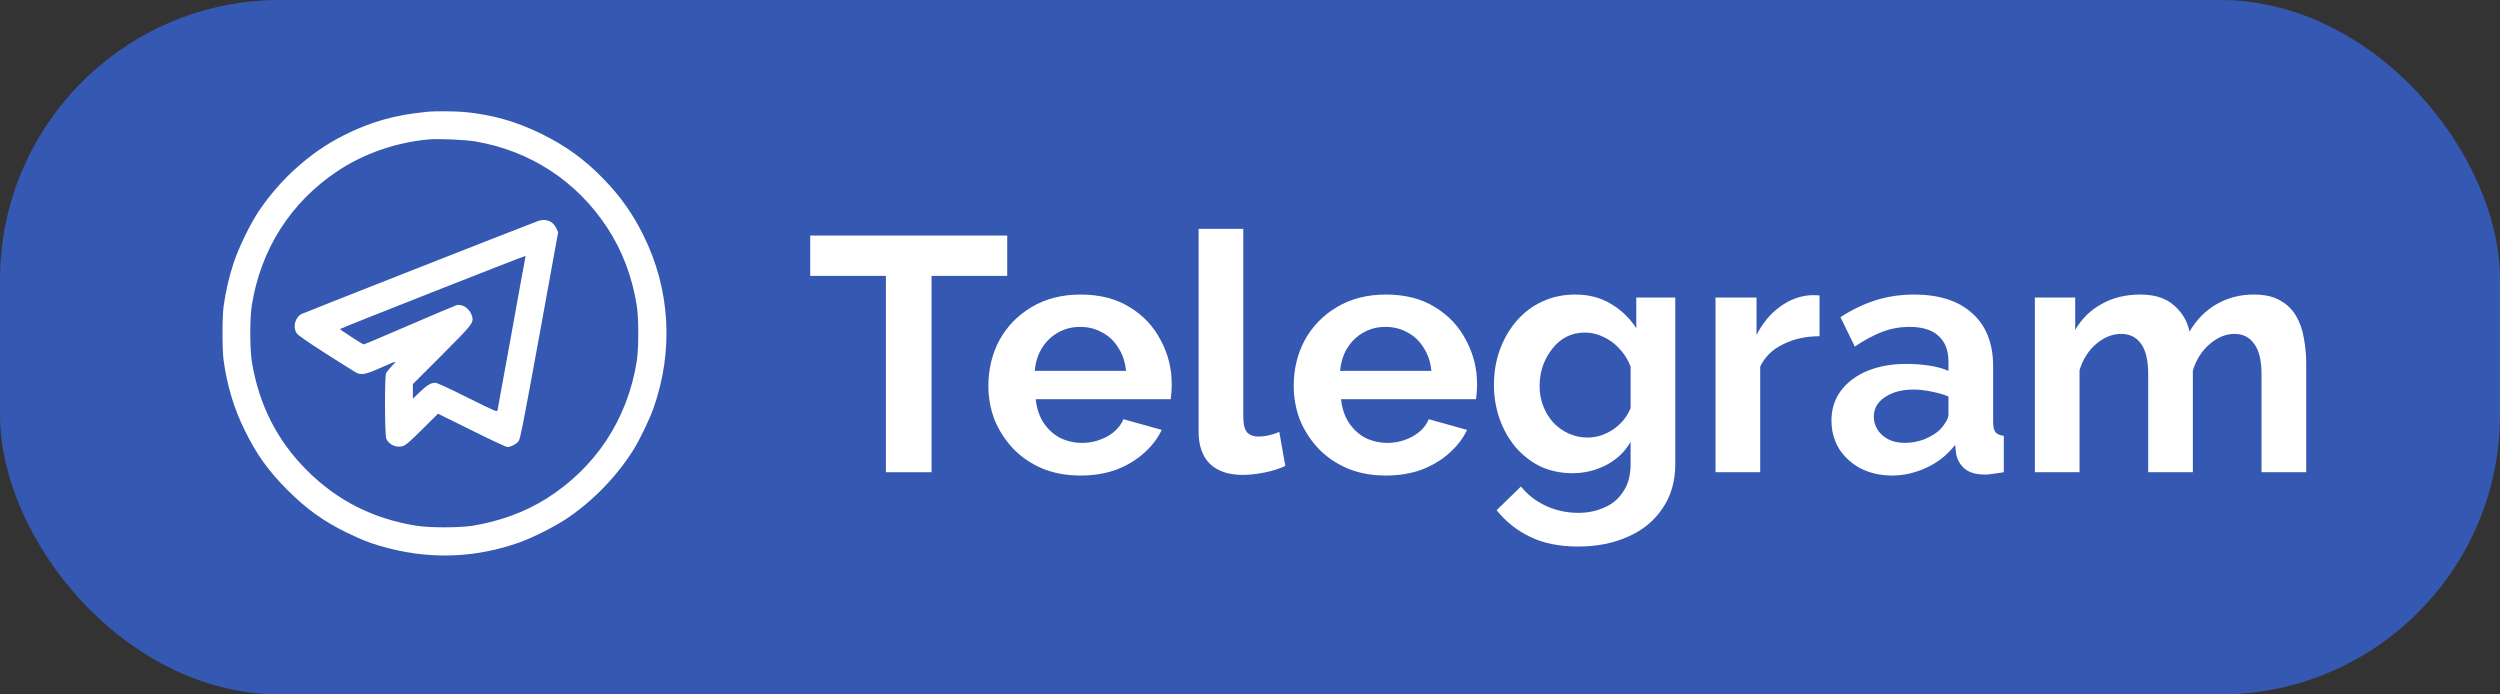 <?xml version="1.0" encoding="UTF-8"?> <svg xmlns="http://www.w3.org/2000/svg" width="90" height="25" viewBox="0 0 90 25" fill="none"><rect x="0" y="0" width="90" height="25" fill="#333333" stroke="none"/><rect width="90" height="25" rx="10.076" fill="#3559B3"></rect><g clip-path="url(#clip0_1_763)"><path d="M15.401 4.022C14.216 4.134 13.335 4.384 12.338 4.89C11.157 5.494 10.098 6.444 9.322 7.593C8.997 8.081 8.597 8.903 8.404 9.484C8.251 9.953 8.126 10.487 8.051 11.015C7.997 11.384 7.997 12.615 8.051 12.984C8.182 13.906 8.426 14.712 8.807 15.484C9.235 16.359 9.657 16.947 10.351 17.643C11.041 18.331 11.638 18.759 12.479 19.172C13.066 19.459 13.444 19.6 14.041 19.75C15.604 20.143 17.172 20.069 18.698 19.528C19.166 19.362 19.973 18.956 20.385 18.681C21.329 18.05 22.176 17.181 22.788 16.218C23.013 15.865 23.376 15.115 23.523 14.7C24.257 12.631 24.129 10.412 23.163 8.472C22.776 7.69 22.341 7.075 21.732 6.447C21.063 5.753 20.388 5.262 19.51 4.828C18.585 4.372 17.723 4.125 16.698 4.031C16.379 4.003 15.657 3.997 15.401 4.022ZM17.104 5.09C19.085 5.425 20.763 6.519 21.863 8.2C22.394 9.006 22.757 9.959 22.922 10.984C22.997 11.462 22.997 12.537 22.922 13.015C22.585 15.103 21.441 16.834 19.666 17.953C18.907 18.431 17.988 18.768 17.01 18.928C16.529 19.003 15.457 19.003 14.979 18.925C13.426 18.672 12.144 18.025 11.054 16.937C9.976 15.865 9.319 14.569 9.066 13.015C8.991 12.537 8.991 11.462 9.066 10.984C9.394 8.962 10.463 7.287 12.138 6.168C13.094 5.528 14.248 5.128 15.432 5.019C15.769 4.987 16.738 5.031 17.104 5.09Z" fill="white"></path><path d="M19.347 7.965C18.494 8.287 10.919 11.268 10.847 11.308C10.616 11.443 10.535 11.78 10.681 11.999C10.731 12.071 11.056 12.296 11.722 12.724C12.256 13.065 12.744 13.371 12.806 13.405C13.003 13.511 13.135 13.49 13.656 13.261C14.338 12.965 14.31 12.968 14.106 13.177C14.01 13.277 13.913 13.399 13.897 13.446C13.844 13.59 13.85 15.662 13.906 15.793C13.997 16.005 14.266 16.13 14.497 16.061C14.603 16.03 14.735 15.918 15.2 15.458L15.769 14.893L16.981 15.493C17.647 15.824 18.225 16.096 18.269 16.093C18.397 16.09 18.597 15.983 18.672 15.877C18.731 15.793 18.847 15.202 19.419 12.068L20.094 8.355L20.022 8.208C19.897 7.949 19.638 7.855 19.347 7.965ZM18.913 9.271C18.903 9.302 18.678 10.537 18.413 12.015C18.144 13.493 17.919 14.733 17.91 14.771C17.894 14.836 17.835 14.812 16.828 14.312C16.169 13.98 15.731 13.78 15.672 13.78C15.513 13.78 15.375 13.861 15.116 14.111L14.863 14.352V14.09V13.827L15.894 12.796C17.025 11.665 17.063 11.615 16.991 11.374C16.913 11.115 16.656 10.933 16.435 10.986C16.388 10.999 15.619 11.324 14.728 11.708C13.838 12.093 13.1 12.405 13.088 12.399C13.003 12.365 12.238 11.865 12.238 11.846C12.238 11.824 18.841 9.221 18.903 9.218C18.919 9.218 18.922 9.243 18.913 9.271Z" fill="white"></path></g><path d="M83.023 17H81.415V13.472C81.415 12.976 81.327 12.611 81.151 12.38C80.983 12.139 80.747 12.02 80.443 12.02C80.131 12.02 79.831 12.143 79.543 12.392C79.263 12.632 79.063 12.947 78.943 13.339V17H77.335V13.472C77.335 12.967 77.247 12.6 77.071 12.367C76.903 12.136 76.667 12.02 76.363 12.02C76.051 12.02 75.751 12.139 75.463 12.38C75.183 12.62 74.983 12.935 74.863 13.328V17H73.255V10.711H74.707V11.876C74.947 11.467 75.267 11.155 75.667 10.94C76.067 10.716 76.527 10.604 77.047 10.604C77.567 10.604 77.971 10.732 78.259 10.988C78.555 11.243 78.743 11.559 78.823 11.935C79.079 11.504 79.403 11.175 79.795 10.951C80.195 10.72 80.643 10.604 81.139 10.604C81.531 10.604 81.847 10.675 82.087 10.819C82.335 10.956 82.527 11.143 82.663 11.383C82.799 11.616 82.891 11.88 82.939 12.175C82.995 12.472 83.023 12.771 83.023 13.075V17Z" fill="white"></path><path d="M65.933 15.139C65.933 14.732 66.045 14.376 66.269 14.072C66.501 13.759 66.821 13.52 67.229 13.351C67.637 13.184 68.105 13.1 68.633 13.1C68.897 13.1 69.165 13.12 69.437 13.159C69.709 13.2 69.945 13.264 70.145 13.351V13.015C70.145 12.616 70.025 12.307 69.785 12.091C69.553 11.876 69.205 11.768 68.741 11.768C68.397 11.768 68.069 11.828 67.757 11.947C67.445 12.068 67.117 12.243 66.773 12.476L66.257 11.419C66.673 11.148 67.097 10.944 67.529 10.807C67.969 10.671 68.429 10.604 68.909 10.604C69.805 10.604 70.501 10.828 70.997 11.275C71.501 11.723 71.753 12.364 71.753 13.195V15.2C71.753 15.367 71.781 15.488 71.837 15.559C71.901 15.632 72.001 15.675 72.137 15.691V17C71.993 17.023 71.861 17.044 71.741 17.059C71.629 17.076 71.533 17.084 71.453 17.084C71.133 17.084 70.889 17.012 70.721 16.867C70.561 16.724 70.461 16.547 70.421 16.34L70.385 16.015C70.113 16.367 69.773 16.64 69.365 16.831C68.957 17.023 68.541 17.119 68.117 17.119C67.701 17.119 67.325 17.035 66.989 16.867C66.661 16.692 66.401 16.456 66.209 16.16C66.025 15.855 65.933 15.515 65.933 15.139ZM69.845 15.463C69.933 15.367 70.005 15.271 70.061 15.175C70.117 15.079 70.145 14.992 70.145 14.912V14.275C69.953 14.195 69.745 14.136 69.521 14.095C69.297 14.047 69.085 14.024 68.885 14.024C68.469 14.024 68.125 14.116 67.853 14.3C67.589 14.476 67.457 14.711 67.457 15.008C67.457 15.168 67.501 15.319 67.589 15.463C67.677 15.607 67.805 15.723 67.973 15.812C68.141 15.899 68.341 15.944 68.573 15.944C68.813 15.944 69.049 15.899 69.281 15.812C69.513 15.716 69.701 15.6 69.845 15.463Z" fill="white"></path><path d="M65.503 12.104C65.015 12.104 64.579 12.2 64.195 12.392C63.811 12.576 63.535 12.844 63.367 13.196V17H61.759V10.712H63.235V12.056C63.459 11.624 63.743 11.284 64.087 11.036C64.431 10.788 64.795 10.652 65.179 10.628C65.267 10.628 65.335 10.628 65.383 10.628C65.431 10.628 65.471 10.632 65.503 10.64V12.104Z" fill="white"></path><path d="M56.614 17.035C56.198 17.035 55.814 16.956 55.462 16.796C55.118 16.628 54.818 16.395 54.562 16.099C54.314 15.803 54.122 15.463 53.986 15.079C53.85 14.695 53.782 14.287 53.782 13.855C53.782 13.399 53.854 12.976 53.998 12.584C54.142 12.191 54.342 11.848 54.598 11.552C54.862 11.248 55.17 11.015 55.522 10.855C55.882 10.688 56.278 10.604 56.71 10.604C57.198 10.604 57.626 10.716 57.994 10.94C58.362 11.155 58.666 11.447 58.906 11.816V10.711H60.31V16.7C60.31 17.323 60.158 17.855 59.854 18.296C59.558 18.744 59.146 19.084 58.618 19.316C58.09 19.555 57.49 19.675 56.818 19.675C56.138 19.675 55.562 19.559 55.09 19.328C54.618 19.104 54.214 18.784 53.878 18.367L54.754 17.515C54.994 17.811 55.294 18.044 55.654 18.212C56.022 18.38 56.41 18.463 56.818 18.463C57.162 18.463 57.474 18.399 57.754 18.271C58.042 18.151 58.27 17.959 58.438 17.695C58.614 17.439 58.702 17.108 58.702 16.7V15.908C58.494 16.267 58.198 16.547 57.814 16.747C57.438 16.939 57.038 17.035 56.614 17.035ZM57.154 15.752C57.33 15.752 57.498 15.723 57.658 15.668C57.818 15.611 57.966 15.536 58.102 15.44C58.238 15.344 58.358 15.232 58.462 15.104C58.566 14.967 58.646 14.832 58.702 14.695V13.195C58.606 12.947 58.47 12.732 58.294 12.547C58.126 12.364 57.934 12.223 57.718 12.127C57.51 12.024 57.29 11.972 57.058 11.972C56.81 11.972 56.586 12.024 56.386 12.127C56.186 12.232 56.014 12.38 55.87 12.572C55.726 12.755 55.614 12.963 55.534 13.195C55.462 13.419 55.426 13.655 55.426 13.903C55.426 14.159 55.47 14.399 55.558 14.623C55.646 14.848 55.766 15.043 55.918 15.211C56.078 15.38 56.262 15.511 56.47 15.607C56.686 15.704 56.914 15.752 57.154 15.752Z" fill="white"></path><path d="M49.886 17.119C49.382 17.119 48.926 17.035 48.518 16.867C48.11 16.692 47.762 16.456 47.474 16.16C47.186 15.855 46.962 15.511 46.802 15.127C46.65 14.736 46.574 14.323 46.574 13.892C46.574 13.291 46.706 12.743 46.97 12.248C47.242 11.752 47.626 11.355 48.122 11.059C48.626 10.755 49.218 10.604 49.898 10.604C50.586 10.604 51.174 10.755 51.662 11.059C52.15 11.355 52.522 11.752 52.778 12.248C53.042 12.736 53.174 13.264 53.174 13.832C53.174 13.928 53.17 14.027 53.162 14.132C53.154 14.227 53.146 14.307 53.138 14.371H48.278C48.31 14.691 48.402 14.972 48.554 15.211C48.714 15.451 48.914 15.636 49.154 15.764C49.402 15.883 49.666 15.944 49.946 15.944C50.266 15.944 50.566 15.867 50.846 15.716C51.134 15.556 51.33 15.348 51.434 15.091L52.814 15.476C52.662 15.796 52.442 16.079 52.154 16.328C51.874 16.576 51.542 16.771 51.158 16.916C50.774 17.052 50.35 17.119 49.886 17.119ZM48.242 13.351H51.53C51.498 13.031 51.406 12.755 51.254 12.524C51.11 12.284 50.918 12.1 50.678 11.972C50.438 11.835 50.17 11.768 49.874 11.768C49.586 11.768 49.322 11.835 49.082 11.972C48.85 12.1 48.658 12.284 48.506 12.524C48.362 12.755 48.274 13.031 48.242 13.351Z" fill="white"></path><path d="M43.15 8.24H44.758V14.984C44.758 15.272 44.806 15.468 44.902 15.572C44.998 15.668 45.13 15.716 45.298 15.716C45.426 15.716 45.558 15.7 45.694 15.668C45.83 15.636 45.95 15.596 46.054 15.548L46.27 16.772C46.054 16.876 45.802 16.956 45.514 17.012C45.226 17.068 44.966 17.096 44.734 17.096C44.23 17.096 43.838 16.964 43.558 16.7C43.286 16.428 43.15 16.044 43.15 15.548V8.24Z" fill="white"></path><path d="M38.894 17.119C38.39 17.119 37.934 17.035 37.526 16.867C37.118 16.692 36.77 16.456 36.482 16.16C36.194 15.855 35.97 15.511 35.81 15.127C35.658 14.736 35.582 14.323 35.582 13.892C35.582 13.291 35.714 12.743 35.978 12.248C36.25 11.752 36.634 11.355 37.13 11.059C37.634 10.755 38.226 10.604 38.906 10.604C39.594 10.604 40.182 10.755 40.67 11.059C41.158 11.355 41.53 11.752 41.786 12.248C42.05 12.736 42.182 13.264 42.182 13.832C42.182 13.928 42.178 14.027 42.17 14.132C42.162 14.227 42.154 14.307 42.146 14.371H37.286C37.318 14.691 37.41 14.972 37.562 15.211C37.722 15.451 37.922 15.636 38.162 15.764C38.41 15.883 38.674 15.944 38.954 15.944C39.274 15.944 39.574 15.867 39.854 15.716C40.142 15.556 40.338 15.348 40.442 15.091L41.822 15.476C41.67 15.796 41.45 16.079 41.162 16.328C40.882 16.576 40.55 16.771 40.166 16.916C39.782 17.052 39.358 17.119 38.894 17.119ZM37.25 13.351H40.538C40.506 13.031 40.414 12.755 40.262 12.524C40.118 12.284 39.926 12.1 39.686 11.972C39.446 11.835 39.178 11.768 38.882 11.768C38.594 11.768 38.33 11.835 38.09 11.972C37.858 12.1 37.666 12.284 37.514 12.524C37.37 12.755 37.282 13.031 37.25 13.351Z" fill="white"></path><path d="M36.26 9.932H33.536V17H31.892V9.932H29.168V8.48H36.26V9.932Z" fill="white"></path><defs><clipPath id="clip0_1_763"><rect width="16" height="16" fill="white" transform="translate(8 4)"></rect></clipPath></defs></svg> 